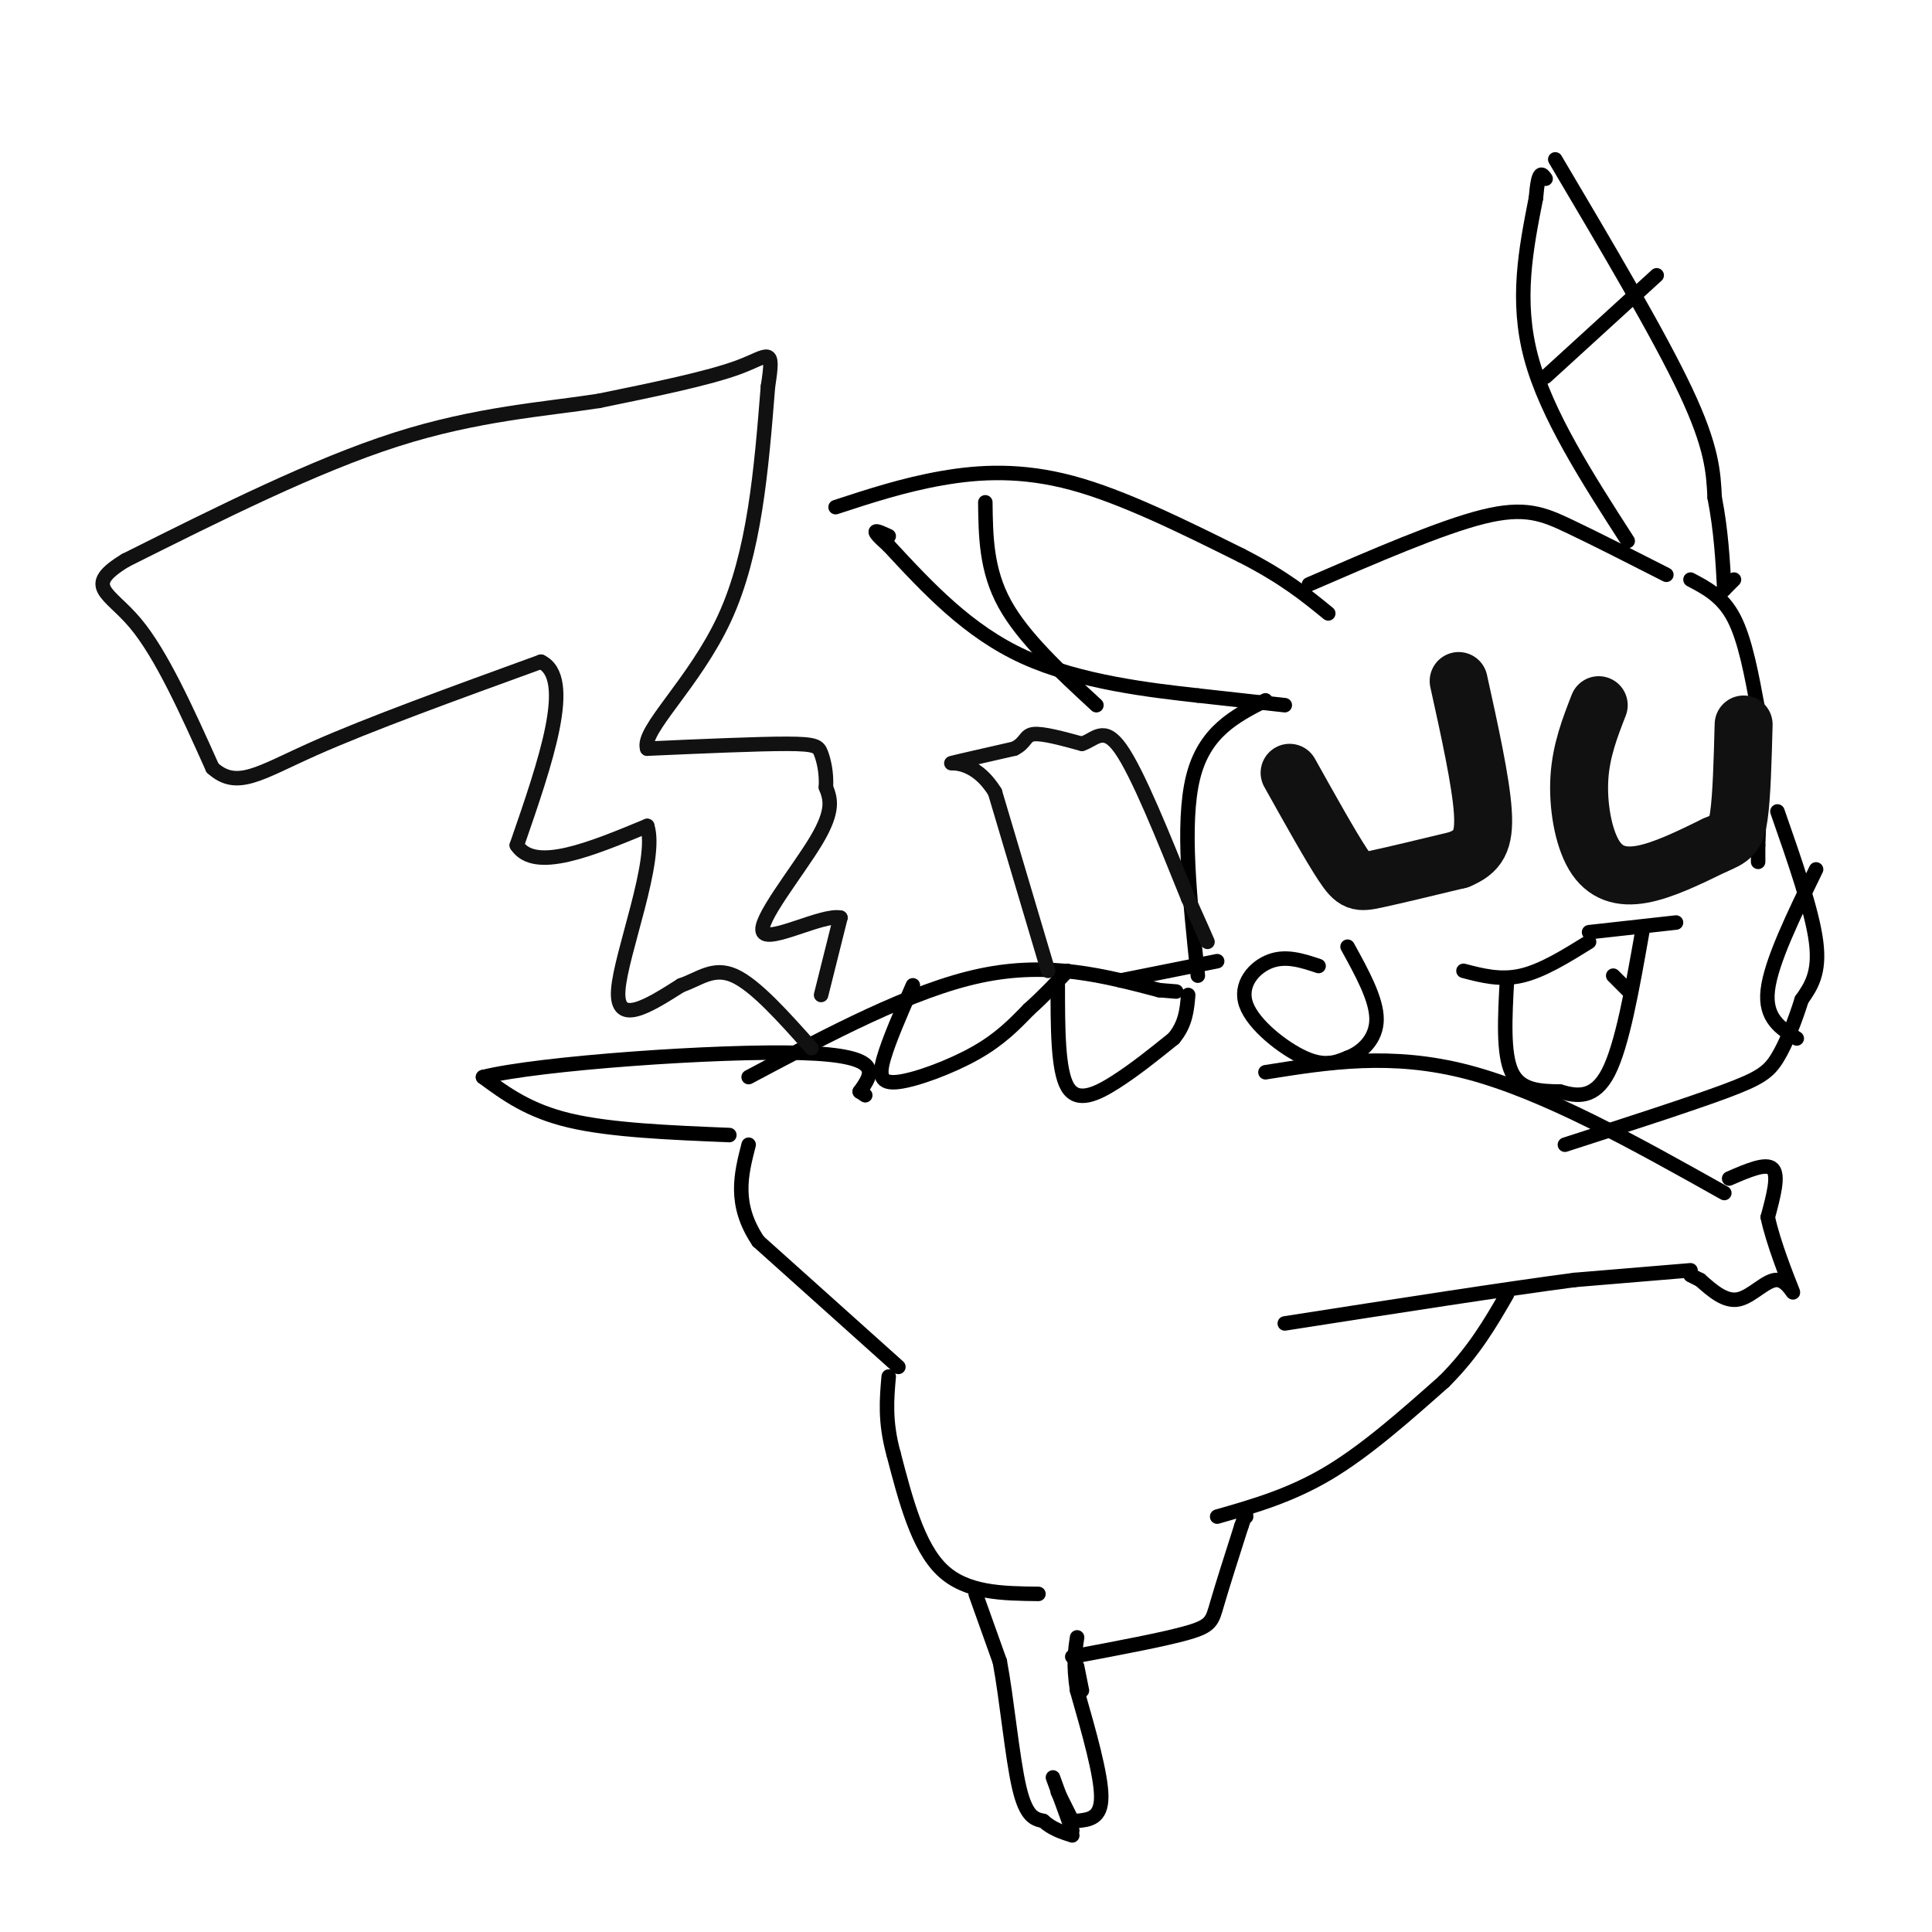 <svg viewBox='0 0 400 400' version='1.1' xmlns='http://www.w3.org/2000/svg' xmlns:xlink='http://www.w3.org/1999/xlink'><g fill='none' stroke='#000000' stroke-width='3' stroke-linecap='round' stroke-linejoin='round'><path d='M202,330c0.000,0.000 5.000,14.000 5,14'/><path d='M207,344c1.444,7.644 2.556,19.756 4,26c1.444,6.244 3.222,6.622 5,7'/><path d='M216,377c1.833,1.667 3.917,2.333 6,3'/><path d='M218,368c0.000,0.000 4.000,11.000 4,11'/><path d='M219,371c0.000,0.000 3.000,6.000 3,6'/><path d='M223,377c2.500,-0.250 5.000,-0.500 5,-5c0.000,-4.500 -2.500,-13.250 -5,-22'/><path d='M223,350c-0.833,-5.500 -0.417,-8.250 0,-11'/><path d='M223,345c0.000,0.000 1.000,5.000 1,5'/><path d='M222,343c9.578,-1.800 19.156,-3.600 24,-5c4.844,-1.400 4.956,-2.400 6,-6c1.044,-3.600 3.022,-9.800 5,-16'/><path d='M257,316c1.000,-3.000 1.000,-2.500 1,-2'/><path d='M252,314c7.583,-2.167 15.167,-4.333 23,-9c7.833,-4.667 15.917,-11.833 24,-19'/><path d='M299,286c6.167,-6.167 9.583,-12.083 13,-18'/><path d='M215,330c-7.500,-0.083 -15.000,-0.167 -20,-5c-5.000,-4.833 -7.500,-14.417 -10,-24'/><path d='M185,301c-1.833,-6.667 -1.417,-11.333 -1,-16'/><path d='M186,283c0.000,0.000 -29.000,-26.000 -29,-26'/><path d='M157,257c-5.167,-7.667 -3.583,-13.833 -2,-20'/><path d='M151,235c-12.250,-0.500 -24.500,-1.000 -33,-3c-8.500,-2.000 -13.250,-5.500 -18,-9'/><path d='M100,223c11.333,-2.867 48.667,-5.533 66,-5c17.333,0.533 14.667,4.267 12,8'/><path d='M178,226c2.000,1.333 1.000,0.667 0,0'/><path d='M155,223c16.917,-9.000 33.833,-18.000 48,-21c14.167,-3.000 25.583,0.000 37,3'/><path d='M240,205c6.167,0.500 3.083,0.250 0,0'/><path d='M232,203c0.000,0.000 20.000,-4.000 20,-4'/><path d='M248,202c-1.667,-15.750 -3.333,-31.500 -1,-41c2.333,-9.500 8.667,-12.750 15,-16'/><path d='M266,146c0.000,0.000 -18.000,-2.000 -18,-2'/><path d='M248,144c-9.556,-1.067 -24.444,-2.733 -36,-8c-11.556,-5.267 -19.778,-14.133 -28,-23'/><path d='M184,113c-4.667,-4.167 -2.333,-3.083 0,-2'/><path d='M173,105c7.067,-2.311 14.133,-4.622 22,-6c7.867,-1.378 16.533,-1.822 27,1c10.467,2.822 22.733,8.911 35,15'/><path d='M257,115c8.833,4.500 13.417,8.250 18,12'/><path d='M204,104c0.083,7.000 0.167,14.000 4,21c3.833,7.000 11.417,14.000 19,21'/><path d='M271,121c13.644,-5.911 27.289,-11.822 36,-14c8.711,-2.178 12.489,-0.622 18,2c5.511,2.622 12.756,6.311 20,10'/><path d='M337,112c-8.417,-13.083 -16.833,-26.167 -20,-38c-3.167,-11.833 -1.083,-22.417 1,-33'/><path d='M318,41c0.500,-6.167 1.250,-5.083 2,-4'/><path d='M322,33c10.750,18.167 21.500,36.333 27,48c5.500,11.667 5.750,16.833 6,22'/><path d='M355,103c1.333,6.833 1.667,12.917 2,19'/><path d='M320,78c0.000,0.000 23.000,-21.000 23,-21'/><path d='M359,120c0.000,0.000 -3.000,3.000 -3,3'/><path d='M350,120c3.333,1.750 6.667,3.500 9,8c2.333,4.500 3.667,11.750 5,19'/><path d='M364,147c0.833,7.833 0.417,17.917 0,28'/><path d='M364,175c0.000,5.000 0.000,3.500 0,2'/><path d='M368,168c3.583,10.250 7.167,20.500 8,27c0.833,6.500 -1.083,9.250 -3,12'/><path d='M373,207c-1.333,4.286 -3.167,9.000 -5,12c-1.833,3.000 -3.667,4.286 -11,7c-7.333,2.714 -20.167,6.857 -33,11'/><path d='M262,222c13.083,-2.083 26.167,-4.167 42,0c15.833,4.167 34.417,14.583 53,25'/><path d='M358,244c3.833,-1.667 7.667,-3.333 9,-2c1.333,1.333 0.167,5.667 -1,10'/><path d='M366,252c1.057,5.142 4.201,12.997 5,15c0.799,2.003 -0.746,-1.845 -3,-2c-2.254,-0.155 -5.215,3.384 -8,4c-2.785,0.616 -5.392,-1.692 -8,-4'/><path d='M352,265c-1.667,-0.833 -1.833,-0.917 -2,-1'/><path d='M350,263c0.000,0.000 -24.000,2.000 -24,2'/><path d='M326,265c-14.000,1.833 -37.000,5.417 -60,9'/><path d='M189,204c-2.464,5.649 -4.929,11.298 -6,15c-1.071,3.702 -0.750,5.458 3,5c3.750,-0.458 10.929,-3.131 16,-6c5.071,-2.869 8.036,-5.935 11,-9'/><path d='M213,209c3.167,-2.833 5.583,-5.417 8,-8'/><path d='M219,204c0.000,8.778 0.000,17.556 2,21c2.000,3.444 6.000,1.556 10,-1c4.000,-2.556 8.000,-5.778 12,-9'/><path d='M243,215c2.500,-3.000 2.750,-6.000 3,-9'/><path d='M273,200c-3.357,-1.113 -6.714,-2.226 -10,-1c-3.286,1.226 -6.500,4.792 -5,9c1.500,4.208 7.714,9.060 12,11c4.286,1.940 6.643,0.970 9,0'/><path d='M279,219c3.000,-1.111 6.000,-3.889 6,-8c0.000,-4.111 -3.000,-9.556 -6,-15'/><path d='M376,180c-4.667,9.583 -9.333,19.167 -10,25c-0.667,5.833 2.667,7.917 6,10'/><path d='M303,201c3.833,1.000 7.667,2.000 12,1c4.333,-1.000 9.167,-4.000 14,-7'/><path d='M329,193c0.000,0.000 18.000,-2.000 18,-2'/><path d='M312,203c-0.417,7.583 -0.833,15.167 1,19c1.833,3.833 5.917,3.917 10,4'/><path d='M323,226c3.467,1.022 7.133,1.578 10,-4c2.867,-5.578 4.933,-17.289 7,-29'/><path d='M334,202c0.000,0.000 3.000,3.000 3,3'/></g>
<g fill='none' stroke='#111111' stroke-width='12' stroke-linecap='round' stroke-linejoin='round'><path d='M267,160c4.244,7.600 8.489,15.200 11,19c2.511,3.800 3.289,3.800 7,3c3.711,-0.800 10.356,-2.400 17,-4'/><path d='M302,178c3.978,-1.644 5.422,-3.756 5,-10c-0.422,-6.244 -2.711,-16.622 -5,-27'/><path d='M331,146c-1.821,4.685 -3.643,9.369 -4,15c-0.357,5.631 0.750,12.208 3,16c2.250,3.792 5.643,4.798 10,4c4.357,-0.798 9.679,-3.399 15,-6'/><path d='M355,175c3.400,-1.422 4.400,-1.978 5,-6c0.600,-4.022 0.800,-11.511 1,-19'/></g>
<g fill='none' stroke='#111111' stroke-width='3' stroke-linecap='round' stroke-linejoin='round'><path d='M217,201c0.000,0.000 -11.000,-37.000 -11,-37'/><path d='M206,164c-4.289,-6.956 -9.511,-5.844 -9,-6c0.511,-0.156 6.756,-1.578 13,-3'/><path d='M210,155c2.467,-1.222 2.133,-2.778 4,-3c1.867,-0.222 5.933,0.889 10,2'/><path d='M224,154c2.711,-0.844 4.489,-3.956 8,1c3.511,4.956 8.756,17.978 14,31'/><path d='M246,186c3.000,6.667 3.500,7.833 4,9'/><path d='M170,206c0.000,0.000 4.000,-16.000 4,-16'/><path d='M174,190c-3.631,-0.798 -14.708,5.208 -16,3c-1.292,-2.208 7.202,-12.631 11,-19c3.798,-6.369 2.899,-8.685 2,-11'/><path d='M171,163c0.155,-3.155 -0.458,-5.542 -1,-7c-0.542,-1.458 -1.012,-1.988 -7,-2c-5.988,-0.012 -17.494,0.494 -29,1'/><path d='M134,155c-1.356,-3.711 9.756,-13.489 16,-27c6.244,-13.511 7.622,-30.756 9,-48'/><path d='M159,80c1.356,-8.667 0.244,-6.333 -6,-4c-6.244,2.333 -17.622,4.667 -29,7'/><path d='M124,83c-11.356,1.756 -25.244,2.644 -42,8c-16.756,5.356 -36.378,15.178 -56,25'/><path d='M26,116c-8.978,5.444 -3.422,6.556 2,13c5.422,6.444 10.711,18.222 16,30'/><path d='M44,159c5.067,4.578 9.733,1.022 21,-4c11.267,-5.022 29.133,-11.511 47,-18'/><path d='M112,137c7.000,3.333 1.000,20.667 -5,38'/><path d='M107,175c3.667,5.667 15.333,0.833 27,-4'/><path d='M134,171c2.289,6.978 -5.489,26.422 -6,34c-0.511,7.578 6.244,3.289 13,-1'/><path d='M141,204c3.756,-1.267 6.644,-3.933 11,-2c4.356,1.933 10.178,8.467 16,15'/></g>
</svg>
